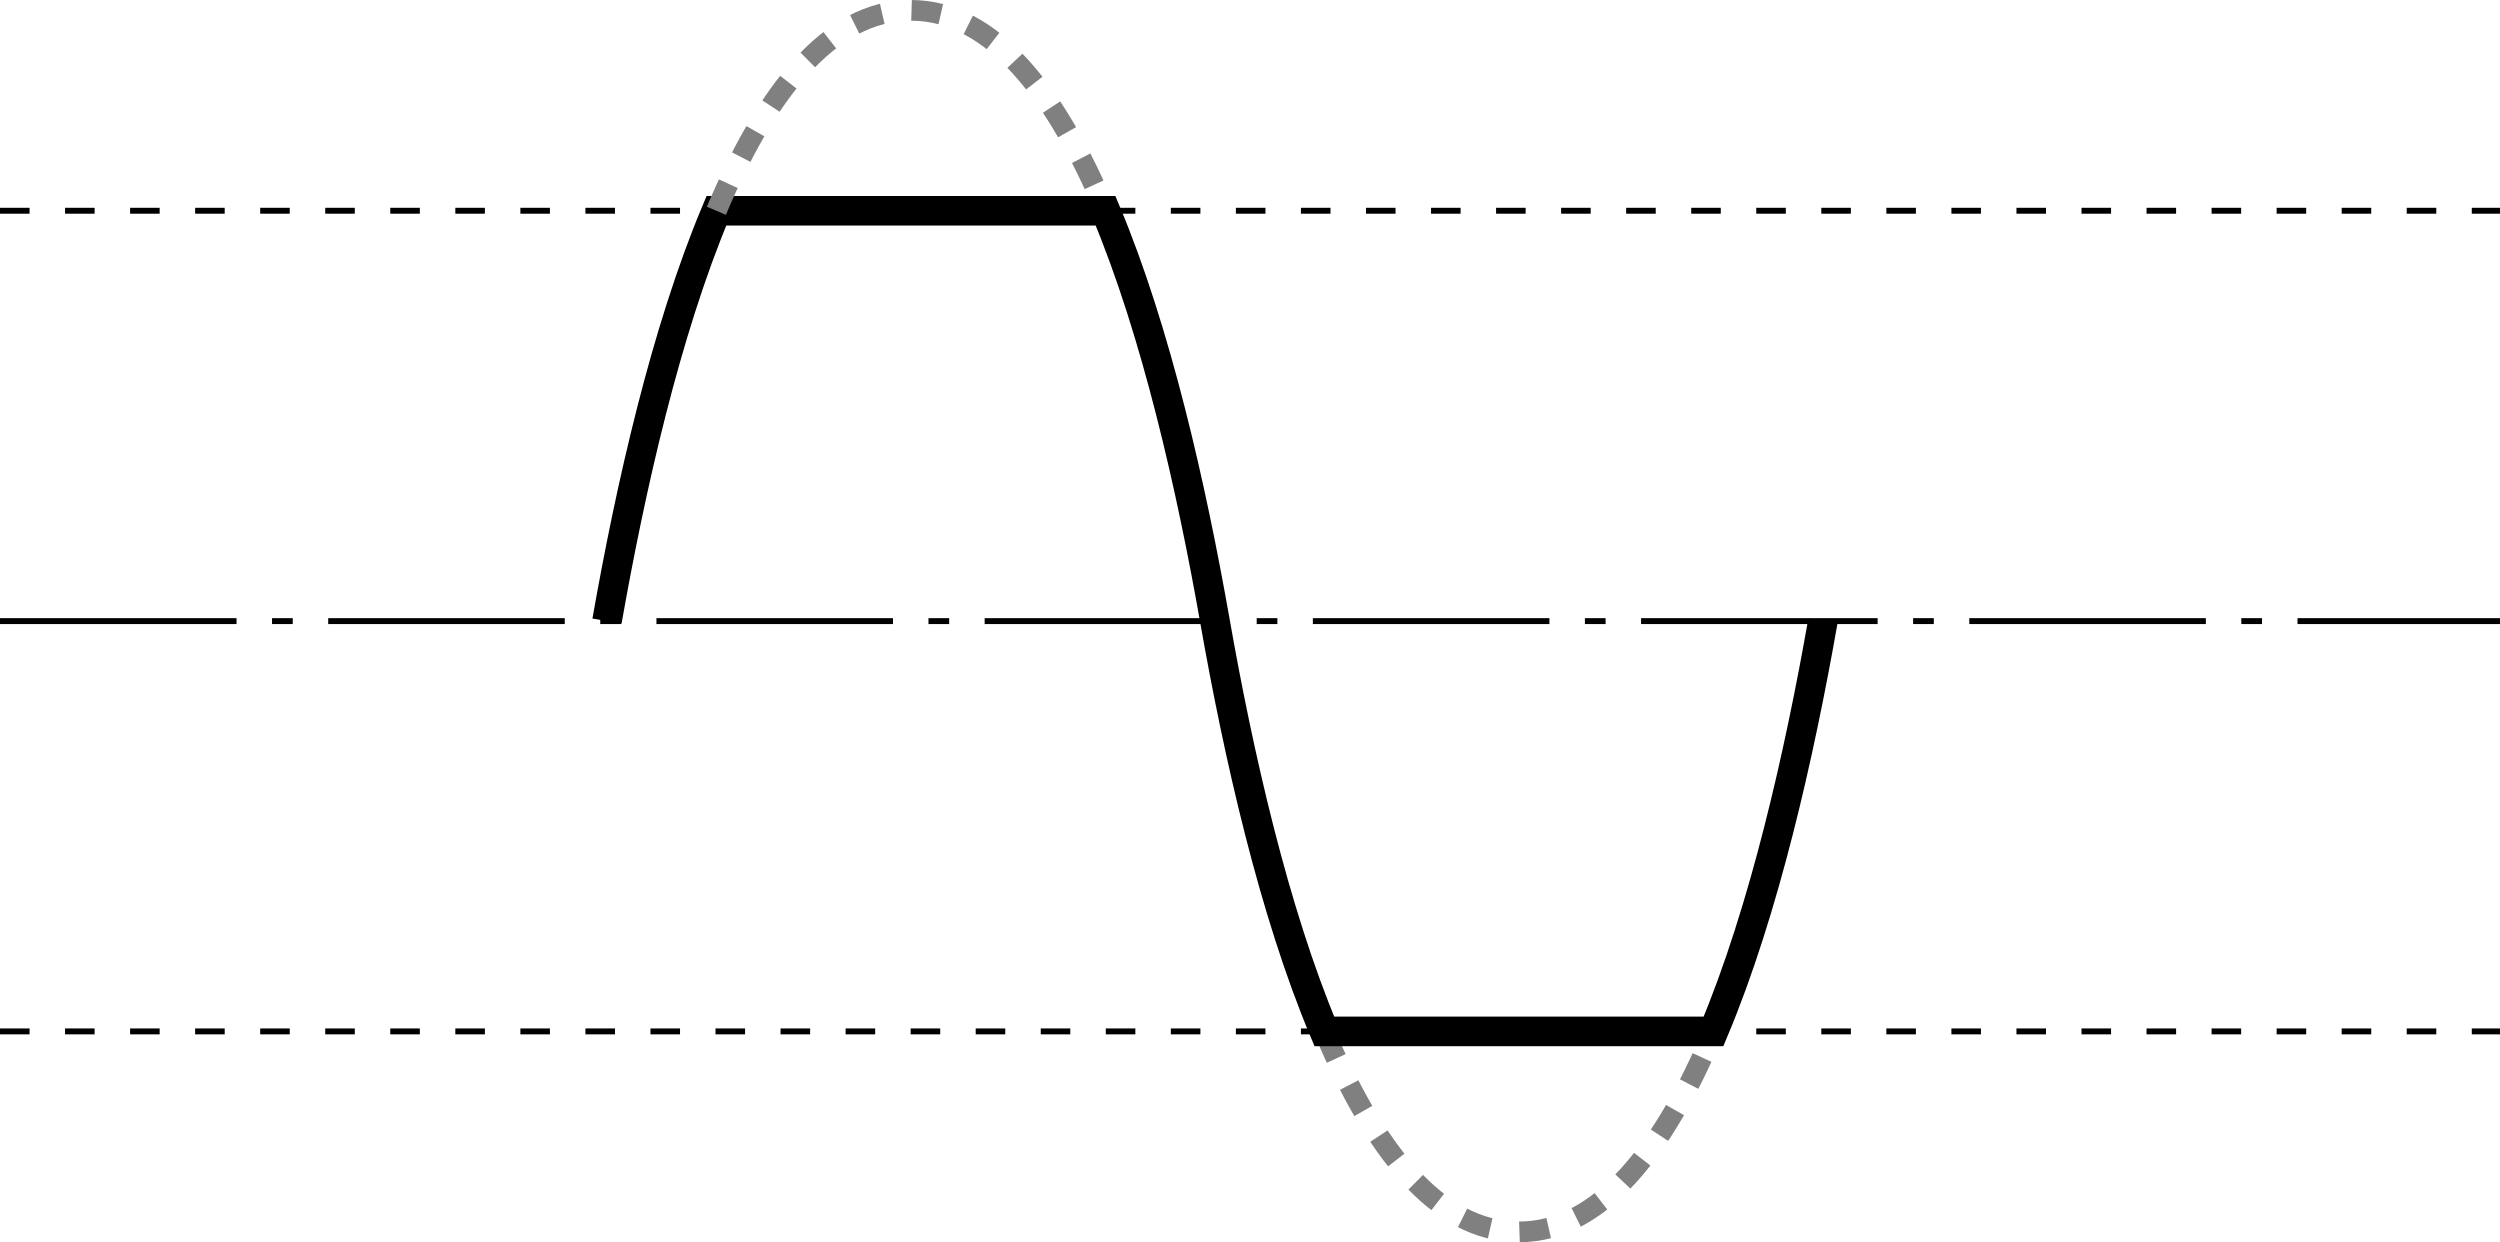 <?xml version="1.0" encoding="utf-8"?>
<!-- Generator: Adobe Illustrator 27.0.0, SVG Export Plug-In . SVG Version: 6.00 Build 0)  -->
<svg version="1.1" id="レイヤー_1" xmlns="http://www.w3.org/2000/svg" xmlns:xlink="http://www.w3.org/1999/xlink" x="0px"
	 y="0px" width="119.837px" height="59.546px" viewBox="0 0 119.837 59.546" style="enable-background:new 0 0 119.837 59.546;"
	 xml:space="preserve">
<style type="text/css">
	.st0{fill:none;stroke:#000000;stroke-width:0.283;stroke-miterlimit:10;stroke-dasharray:11.339,1.701,0.992,1.701;}
	.st1{fill:none;stroke:#000000;stroke-width:0.283;stroke-miterlimit:10;stroke-dasharray:1.417,1.701;}
	.st2{fill:none;stroke:#808080;stroke-width:0.992;stroke-miterlimit:10;stroke-dasharray:1.417;}
	.st3{fill:none;stroke:#000000;stroke-width:1.417;stroke-miterlimit:10;}
</style>
<line class="st0" x1="0" y1="29.773" x2="119.837" y2="29.773"/>
<line class="st1" x1="0" y1="49.44" x2="119.837" y2="49.44"/>
<line class="st1" x1="0" y1="10.102" x2="119.837" y2="10.102"/>
<g>
	<path class="st2" d="M63.481,49.44c2.343,5.575,5.389,9.61,9.328,9.61s6.985-4.034,9.328-9.61"/>
	<path class="st3" d="M29.096,29.773c1.121-6.359,2.8-13.854,5.245-19.67h18.653c2.445,5.817,4.124,13.311,5.245,19.67
		c1.12,6.357,2.799,13.851,5.243,19.667h18.655c2.444-5.816,4.123-13.309,5.243-19.667"/>
	<path class="st2" d="M34.34,10.103c2.343-5.574,5.388-9.607,9.326-9.607s6.984,4.033,9.326,9.607"/>
</g>
</svg>
